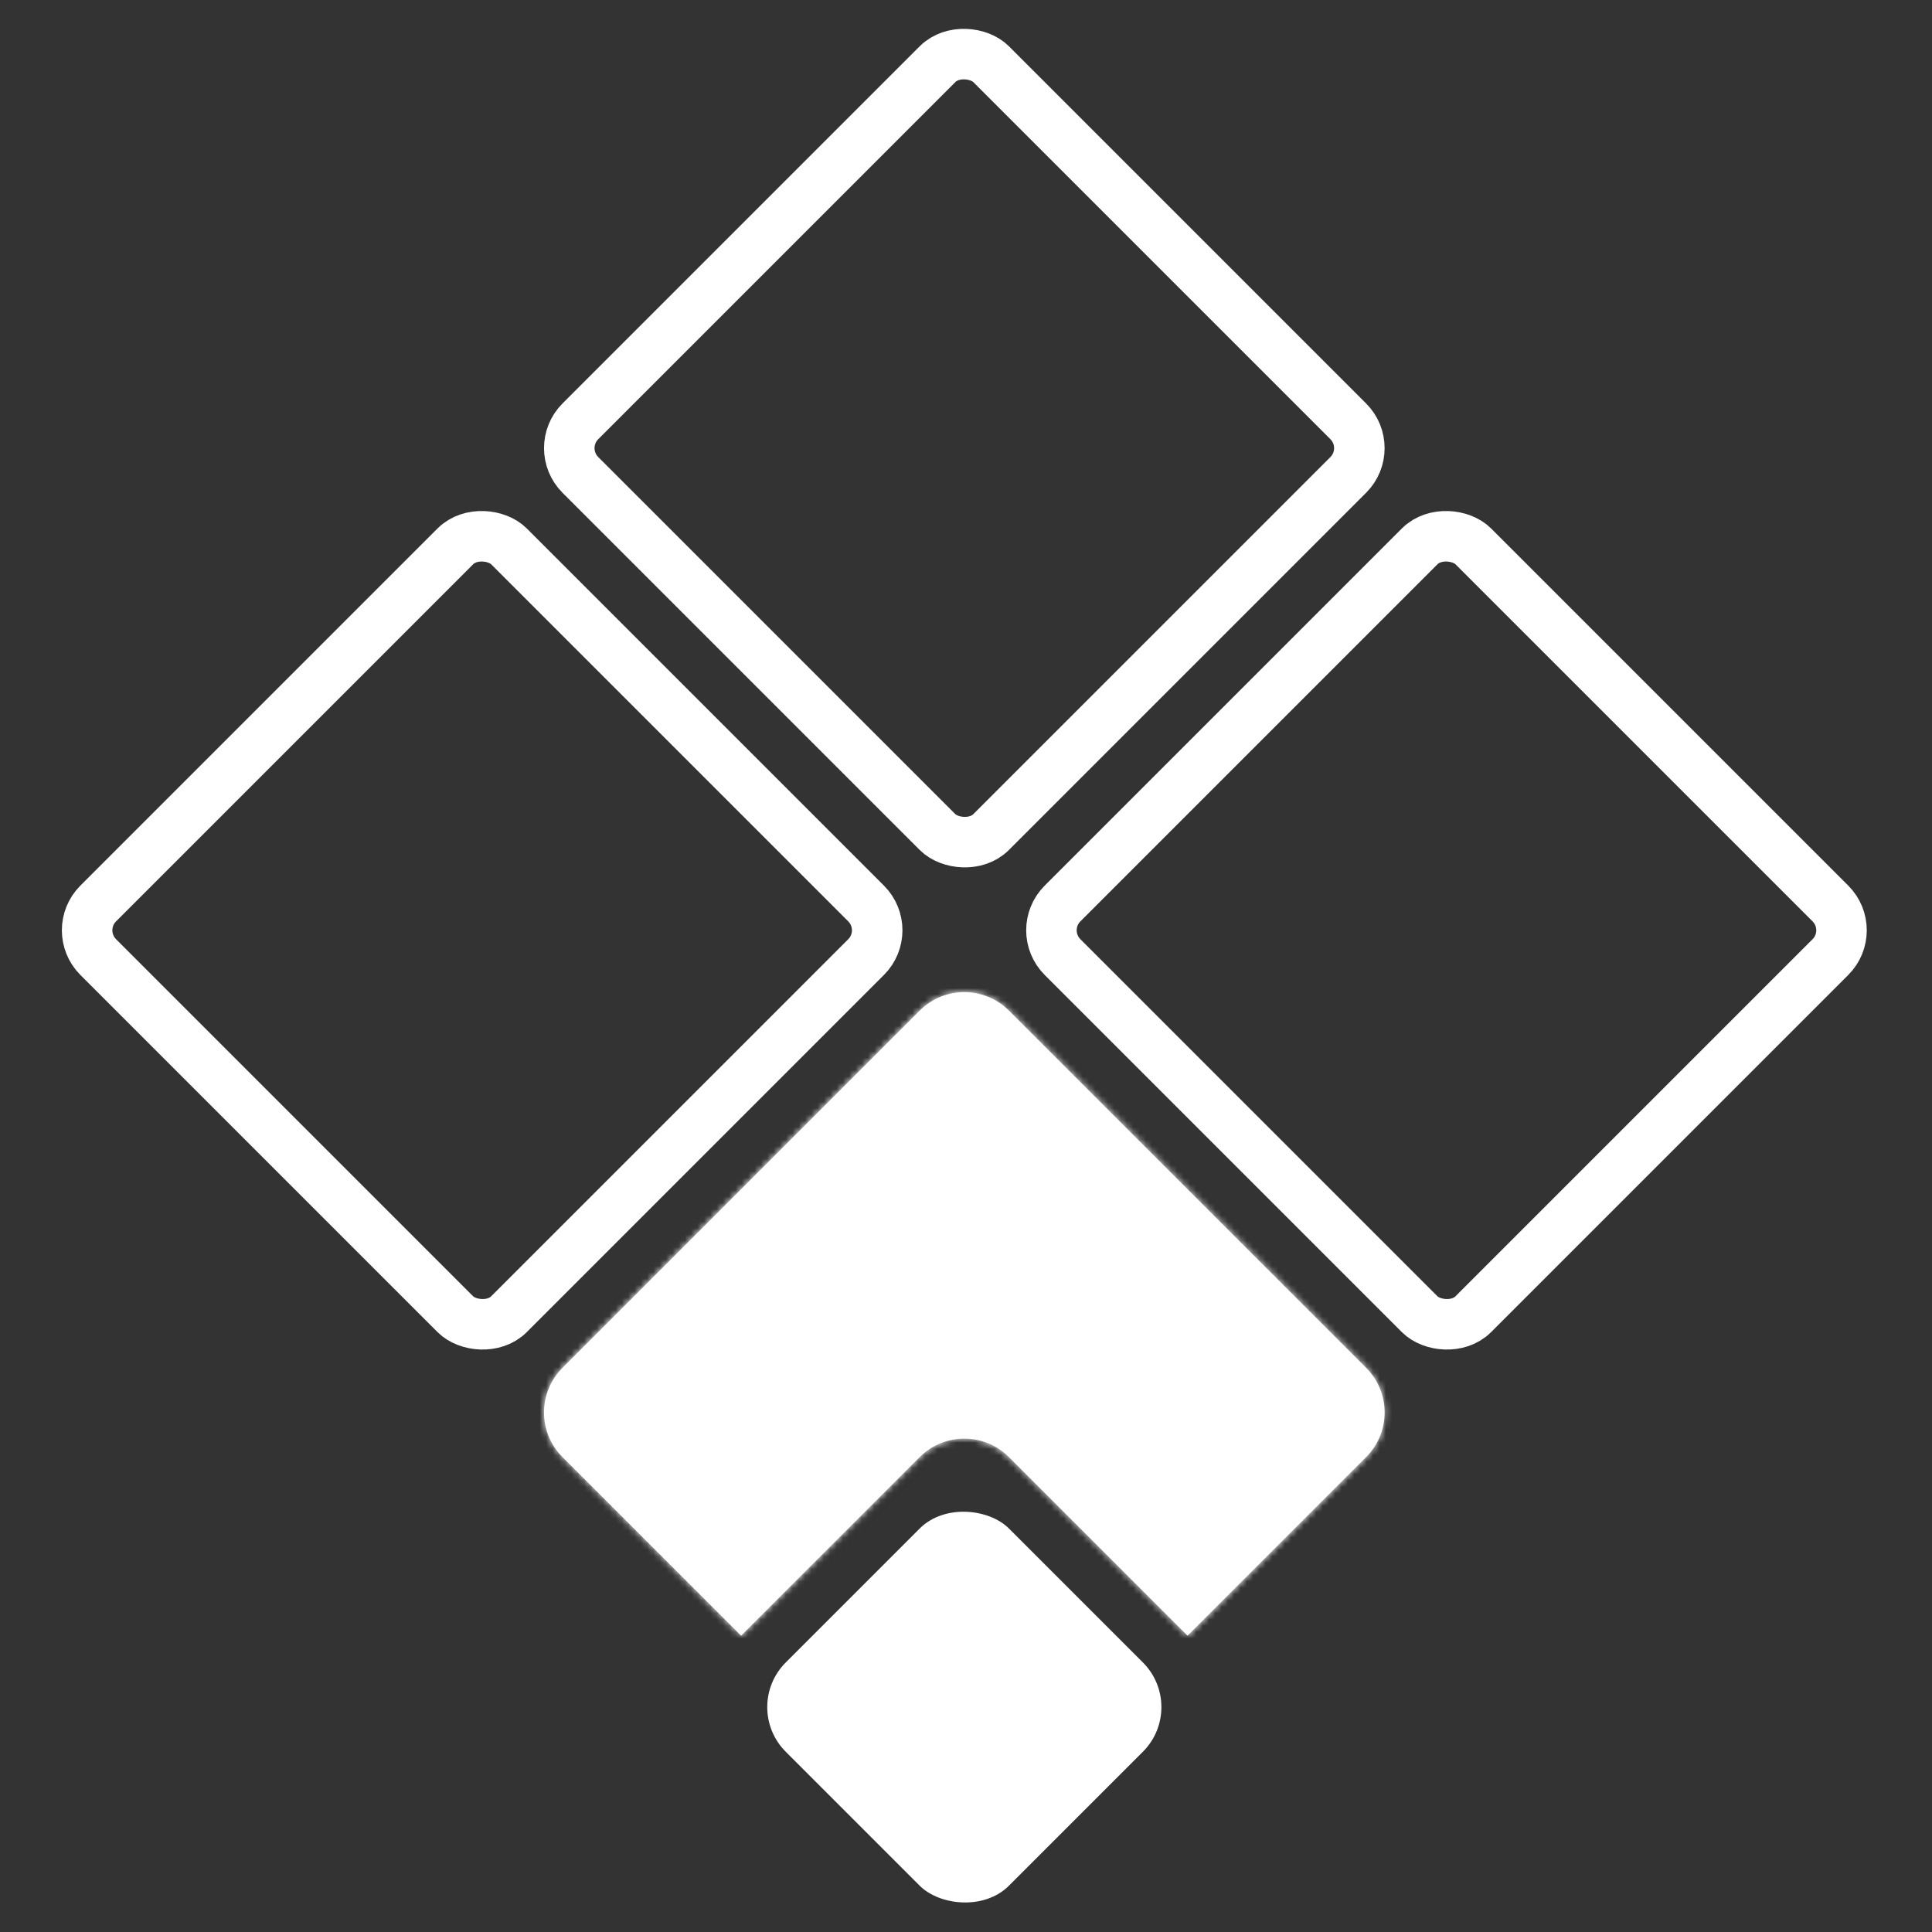 <?xml version="1.0" encoding="UTF-8"?> <svg xmlns="http://www.w3.org/2000/svg" width="306" height="306" viewBox="0 0 306 306" fill="none"><rect x="0" y="0" width="306" height="306" fill="#333333" stroke="none"/><rect x="11.313" y="147.343" width="92" height="92" rx="6" transform="rotate(-45 11.313 147.343)" stroke="white" stroke-width="8"></rect><rect x="87.68" y="70.976" width="92" height="92" rx="6" transform="rotate(-45 87.68 70.976)" stroke="white" stroke-width="8"></rect><rect x="164.047" y="147.343" width="92" height="92" rx="6" transform="rotate(-45 164.047 147.343)" stroke="white" stroke-width="8"></rect><mask id="path-4-inside-1_459_330" fill="white"><path fill-rule="evenodd" clip-rule="evenodd" d="M89.094 216.64C85.189 220.545 85.189 226.877 89.094 230.782L117.379 259.066L145.663 230.782C149.568 226.877 155.9 226.877 159.805 230.782L188.089 259.066L216.374 230.782C220.279 226.877 220.279 220.545 216.374 216.64L159.805 160.071C155.9 156.166 149.568 156.166 145.663 160.071L89.094 216.64Z"></path></mask><path fill-rule="evenodd" clip-rule="evenodd" d="M89.094 216.64C85.189 220.545 85.189 226.877 89.094 230.782L117.379 259.066L145.663 230.782C149.568 226.877 155.9 226.877 159.805 230.782L188.089 259.066L216.374 230.782C220.279 226.877 220.279 220.545 216.374 216.64L159.805 160.071C155.9 156.166 149.568 156.166 145.663 160.071L89.094 216.64Z" fill="white"></path><path d="M117.379 259.066L111.722 264.723L117.379 270.38L123.036 264.723L117.379 259.066ZM145.663 230.782L140.006 225.125L145.663 230.782ZM188.089 259.066L182.433 264.723L188.089 270.38L193.746 264.723L188.089 259.066ZM94.751 225.125C93.97 224.344 93.97 223.078 94.751 222.296L83.438 210.983C76.408 218.012 76.408 229.409 83.438 236.439L94.751 225.125ZM123.036 253.409L94.751 225.125L83.438 236.439L111.722 264.723L123.036 253.409ZM123.036 264.723L151.32 236.439L140.006 225.125L111.722 253.409L123.036 264.723ZM151.32 236.439C152.101 235.658 153.367 235.658 154.148 236.439L165.462 225.125C158.433 218.095 147.036 218.095 140.006 225.125L151.32 236.439ZM154.148 236.439L182.433 264.723L193.746 253.409L165.462 225.125L154.148 236.439ZM210.717 225.125L182.433 253.409L193.746 264.723L222.031 236.439L210.717 225.125ZM210.717 222.296C211.498 223.078 211.498 224.344 210.717 225.125L222.031 236.439C229.06 229.409 229.06 218.012 222.031 210.983L210.717 222.296ZM154.148 165.728L210.717 222.296L222.031 210.983L165.462 154.414L154.148 165.728ZM151.32 165.728C152.101 164.947 153.367 164.947 154.148 165.728L165.462 154.414C158.433 147.385 147.036 147.385 140.006 154.414L151.32 165.728ZM94.751 222.296L151.32 165.728L140.006 154.414L83.438 210.983L94.751 222.296Z" fill="white" mask="url(#path-4-inside-1_459_330)"></path><rect x="117.379" y="270.38" width="50" height="50" rx="10" transform="rotate(-45 117.379 270.38)" fill="white"></rect></svg> 